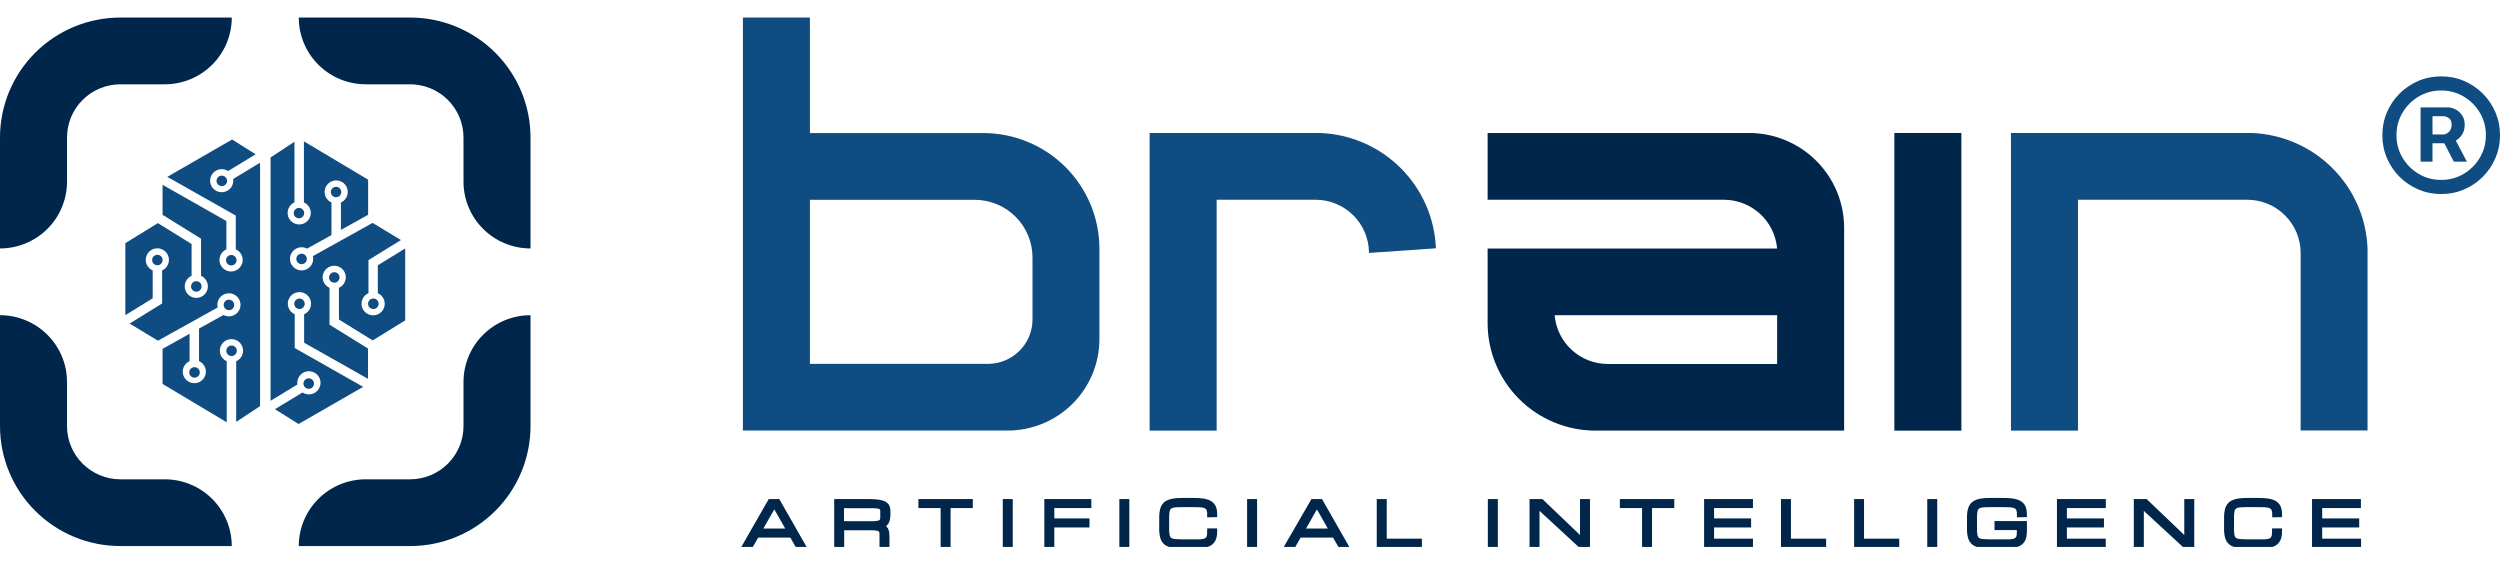 <svg width="186" height="42" viewBox="0 0 170 36" fill="none" xmlns="http://www.w3.org/2000/svg">
    <g clip-path="url(#clip0_801_664)">
        <path
            d="M25.056 18.74V16.492L27.263 15.13L25.337 13.964L21.275 16.222C21.314 16.381 21.302 16.548 21.24 16.7C21.179 16.852 21.072 16.981 20.934 17.069C20.796 17.157 20.633 17.2 20.469 17.192C20.305 17.184 20.148 17.126 20.019 17.024C19.89 16.923 19.796 16.784 19.75 16.627C19.704 16.47 19.708 16.303 19.762 16.148C19.816 15.994 19.917 15.86 20.051 15.765C20.185 15.67 20.345 15.62 20.509 15.62C20.637 15.62 20.763 15.652 20.876 15.713L22.54 14.793V12.576C22.376 12.502 22.241 12.375 22.16 12.215C22.078 12.055 22.054 11.872 22.091 11.696C22.129 11.521 22.226 11.363 22.366 11.25C22.506 11.137 22.681 11.075 22.861 11.075C23.042 11.075 23.216 11.137 23.357 11.25C23.497 11.363 23.594 11.521 23.631 11.696C23.669 11.872 23.645 12.055 23.563 12.215C23.481 12.375 23.347 12.502 23.183 12.576V14.44L25.033 13.412V11.024L20.666 8.418V12.569C20.831 12.642 20.965 12.769 21.047 12.929C21.129 13.089 21.153 13.273 21.115 13.448C21.078 13.624 20.981 13.781 20.84 13.894C20.7 14.007 20.526 14.069 20.345 14.069C20.165 14.069 19.99 14.007 19.85 13.894C19.71 13.781 19.613 13.624 19.575 13.448C19.538 13.273 19.562 13.089 19.644 12.929C19.725 12.769 19.86 12.642 20.024 12.569V8.444L18.398 9.515V26.061L20.217 24.957C20.214 24.918 20.214 24.878 20.217 24.839C20.216 24.683 20.262 24.53 20.349 24.401C20.436 24.271 20.559 24.17 20.703 24.11C20.848 24.05 21.006 24.034 21.16 24.065C21.313 24.095 21.454 24.17 21.565 24.28C21.675 24.39 21.75 24.531 21.781 24.683C21.811 24.836 21.796 24.995 21.735 25.138C21.675 25.282 21.574 25.405 21.444 25.491C21.313 25.578 21.16 25.623 21.004 25.623C20.85 25.623 20.7 25.578 20.571 25.495L18.697 26.632L20.3 27.639L24.697 25.113L20.041 22.472V20.176C19.875 20.103 19.74 19.976 19.658 19.815C19.575 19.654 19.551 19.471 19.588 19.294C19.626 19.118 19.723 18.959 19.864 18.846C20.004 18.732 20.18 18.67 20.361 18.67C20.542 18.67 20.717 18.732 20.858 18.846C20.998 18.959 21.096 19.118 21.133 19.294C21.171 19.471 21.146 19.654 21.064 19.815C20.981 19.976 20.846 20.103 20.681 20.176V22.112L25.023 24.566V22.507L22.407 20.884V18.378C22.242 18.305 22.108 18.178 22.026 18.017C21.944 17.858 21.92 17.674 21.957 17.498C21.994 17.323 22.091 17.165 22.232 17.052C22.372 16.939 22.547 16.877 22.727 16.877C22.907 16.877 23.082 16.939 23.223 17.052C23.363 17.165 23.46 17.323 23.497 17.498C23.535 17.674 23.51 17.858 23.428 18.017C23.346 18.178 23.212 18.305 23.047 18.378V20.534L25.342 21.955L27.554 20.591V15.701L25.691 16.847V18.743C25.857 18.816 25.992 18.943 26.075 19.104C26.157 19.264 26.181 19.448 26.144 19.625C26.107 19.801 26.009 19.959 25.869 20.073C25.728 20.186 25.553 20.248 25.372 20.248C25.191 20.248 25.015 20.186 24.874 20.073C24.734 19.959 24.637 19.801 24.599 19.625C24.562 19.448 24.586 19.264 24.669 19.104C24.751 18.943 24.886 18.816 25.052 18.743L25.056 18.74Z"
            fill="#0F4C81" />
        <path
            d="M16.06 23.377V27.495L17.684 26.424V9.87L15.862 10.974C15.866 11.014 15.866 11.053 15.862 11.093C15.862 11.248 15.816 11.399 15.73 11.528C15.643 11.657 15.52 11.758 15.377 11.817C15.233 11.877 15.074 11.892 14.922 11.862C14.769 11.832 14.629 11.757 14.519 11.647C14.409 11.537 14.334 11.398 14.303 11.246C14.273 11.094 14.288 10.936 14.348 10.793C14.408 10.649 14.508 10.527 14.638 10.441C14.767 10.354 14.92 10.308 15.075 10.308C15.229 10.308 15.38 10.354 15.508 10.439L17.382 9.299L15.782 8.292L11.377 10.832L16.034 13.467V15.762C16.199 15.835 16.334 15.963 16.417 16.123C16.499 16.284 16.524 16.468 16.486 16.644C16.449 16.821 16.352 16.979 16.211 17.093C16.07 17.206 15.895 17.268 15.714 17.268C15.533 17.268 15.357 17.206 15.217 17.093C15.076 16.979 14.979 16.821 14.941 16.644C14.904 16.468 14.928 16.284 15.011 16.123C15.093 15.963 15.228 15.835 15.394 15.762V13.838L11.054 11.372V13.414L13.67 15.037V17.563C13.834 17.636 13.969 17.764 14.05 17.924C14.132 18.084 14.156 18.267 14.119 18.442C14.081 18.618 13.984 18.776 13.844 18.889C13.704 19.002 13.529 19.063 13.349 19.063C13.168 19.063 12.994 19.002 12.854 18.889C12.713 18.776 12.616 18.618 12.579 18.442C12.541 18.267 12.565 18.084 12.647 17.924C12.729 17.764 12.863 17.636 13.028 17.563V15.4L10.735 13.978L8.523 15.341V20.238L10.383 19.091V17.196C10.253 17.139 10.141 17.048 10.058 16.932C9.976 16.817 9.926 16.682 9.915 16.54C9.903 16.399 9.931 16.258 9.993 16.131C10.056 16.004 10.153 15.896 10.272 15.819C10.391 15.742 10.53 15.699 10.672 15.694C10.814 15.689 10.954 15.722 11.079 15.791C11.204 15.859 11.307 15.96 11.379 16.082C11.451 16.204 11.488 16.343 11.487 16.485C11.485 16.635 11.441 16.781 11.359 16.907C11.278 17.033 11.162 17.133 11.025 17.196V19.442L8.814 20.809L10.74 21.974L14.802 19.716C14.764 19.558 14.776 19.392 14.838 19.24C14.899 19.089 15.006 18.961 15.144 18.873C15.282 18.785 15.444 18.743 15.607 18.751C15.771 18.759 15.927 18.818 16.056 18.919C16.184 19.02 16.278 19.159 16.323 19.315C16.369 19.472 16.364 19.639 16.311 19.793C16.256 19.947 16.156 20.08 16.022 20.174C15.889 20.268 15.729 20.319 15.565 20.318C15.437 20.319 15.311 20.287 15.199 20.226L13.534 21.148V23.363C13.699 23.436 13.833 23.563 13.915 23.723C13.996 23.883 14.021 24.067 13.983 24.242C13.945 24.418 13.848 24.575 13.708 24.688C13.568 24.801 13.393 24.863 13.213 24.863C13.033 24.863 12.858 24.801 12.718 24.688C12.578 24.575 12.481 24.418 12.443 24.242C12.406 24.067 12.43 23.883 12.511 23.723C12.593 23.563 12.727 23.436 12.892 23.363V21.503L11.054 22.531V24.915L15.418 27.521V23.372C15.252 23.299 15.117 23.171 15.035 23.011C14.953 22.85 14.929 22.666 14.966 22.49C15.004 22.314 15.101 22.156 15.242 22.042C15.382 21.929 15.558 21.867 15.739 21.867C15.92 21.867 16.095 21.929 16.236 22.042C16.376 22.156 16.474 22.314 16.511 22.49C16.549 22.666 16.524 22.85 16.442 23.011C16.36 23.171 16.225 23.299 16.06 23.372V23.377Z"
            fill="#0F4C81" />
        <path
            d="M24.873 4.539H27.886C28.85 4.539 29.773 4.921 30.454 5.599C31.135 6.277 31.518 7.198 31.518 8.157V11.159C31.518 11.755 31.635 12.346 31.864 12.897C32.093 13.448 32.428 13.948 32.852 14.37C33.275 14.792 33.777 15.127 34.33 15.355C34.883 15.583 35.476 15.701 36.075 15.701V8.157C36.075 7.086 35.863 6.025 35.452 5.035C35.041 4.045 34.437 3.146 33.677 2.388C32.917 1.631 32.014 1.03 31.02 0.62C30.027 0.21 28.962 -0 27.886 3.44292e-07H20.317C20.317 1.204 20.797 2.359 21.651 3.21C22.506 4.061 23.665 4.539 24.873 4.539Z"
            fill="#00264B" />
        <path
            d="M4.557 11.159V8.157C4.557 7.198 4.939 6.277 5.62 5.599C6.301 4.921 7.225 4.539 8.188 4.539H11.201C11.8 4.54 12.393 4.423 12.946 4.195C13.499 3.967 14.001 3.632 14.425 3.211C14.848 2.789 15.184 2.289 15.413 1.738C15.642 1.187 15.76 0.596 15.76 3.44292e-07H8.188C7.113 -0 6.048 0.21 5.054 0.62C4.061 1.03 3.158 1.631 2.398 2.388C1.637 3.146 1.034 4.045 0.623 5.035C0.211 6.025 -0 7.086 3.45596e-07 8.157V15.701C0.599 15.701 1.191 15.583 1.744 15.355C2.297 15.127 2.8 14.792 3.223 14.37C3.646 13.948 3.982 13.448 4.21 12.897C4.439 12.346 4.557 11.755 4.557 11.159Z"
            fill="#00264B" />
        <path
            d="M31.518 24.779V27.781C31.518 28.741 31.135 29.661 30.454 30.339C29.773 31.018 28.85 31.399 27.886 31.399H24.873C23.665 31.399 22.506 31.877 21.651 32.728C20.797 33.58 20.317 34.734 20.317 35.938H27.886C28.962 35.939 30.027 35.728 31.02 35.318C32.014 34.908 32.917 34.307 33.677 33.55C34.437 32.792 35.041 31.893 35.452 30.903C35.863 29.913 36.075 28.852 36.075 27.781V20.24C34.866 20.24 33.707 20.718 32.852 21.57C31.998 22.421 31.518 23.576 31.518 24.779Z"
            fill="#00264B" />
        <path
            d="M11.201 31.399H8.188C7.225 31.399 6.301 31.018 5.62 30.339C4.939 29.661 4.557 28.741 4.557 27.781V24.779C4.557 23.576 4.077 22.421 3.222 21.57C2.367 20.718 1.208 20.24 3.45596e-07 20.24V27.781C-0 28.852 0.211 29.913 0.623 30.903C1.034 31.893 1.637 32.792 2.398 33.55C3.158 34.307 4.061 34.908 5.054 35.318C6.048 35.728 7.113 35.939 8.188 35.938H15.76C15.76 35.342 15.642 34.752 15.413 34.201C15.184 33.65 14.848 33.149 14.425 32.728C14.001 32.306 13.499 31.972 12.946 31.744C12.393 31.516 11.8 31.399 11.201 31.399Z"
            fill="#00264B" />
        <path
            d="M125.401 28.089V14.3C125.401 13.453 125.234 12.614 124.908 11.832C124.583 11.049 124.106 10.338 123.504 9.739C122.903 9.14 122.189 8.664 121.404 8.34C120.618 8.016 119.776 7.849 118.925 7.849H101.158V12.389H117.225C118.135 12.39 119.012 12.732 119.681 13.346C120.351 13.96 120.765 14.802 120.842 15.705H101.158V20.776C101.158 22.715 101.931 24.576 103.308 25.947C104.685 27.319 106.552 28.089 108.499 28.089H125.401ZM120.845 20.24V23.557H109.334C108.424 23.556 107.546 23.215 106.876 22.601C106.206 21.986 105.791 21.144 105.715 20.24H120.845Z"
            fill="#00264B" />
        <path
            d="M156.443 16.006C156.442 15.047 156.059 14.128 155.378 13.45C154.698 12.771 153.775 12.39 152.812 12.389H141.302V28.089H136.745V7.849H153.121C155.183 7.929 157.139 8.78 158.599 10.234C160.058 11.688 160.913 13.637 160.993 15.691V28.08H156.443V16.006Z"
            fill="#0F4C81" />
        <path
            d="M93.091 16.006C93.09 15.047 92.707 14.128 92.026 13.45C91.346 12.771 90.422 12.39 89.46 12.389H82.732V28.089H78.175V7.849H89.769C91.831 7.929 93.787 8.78 95.246 10.234C96.706 11.688 97.561 13.637 97.641 15.691"
            fill="#0F4C81" />
        <path
            d="M74.76 21.87V15.71C74.757 13.63 73.926 11.636 72.451 10.164C70.976 8.692 68.976 7.861 66.888 7.854H55.074V0H50.517V28.084H68.525C70.178 28.083 71.764 27.427 72.933 26.262C74.102 25.097 74.759 23.517 74.76 21.87ZM70.211 16.314V20.524C70.211 20.922 70.133 21.315 69.981 21.682C69.828 22.049 69.605 22.383 69.323 22.664C69.041 22.945 68.706 23.167 68.338 23.32C67.97 23.472 67.575 23.55 67.176 23.55H55.074V12.393H66.273C66.79 12.393 67.302 12.495 67.78 12.692C68.258 12.889 68.692 13.179 69.058 13.543C69.424 13.908 69.714 14.341 69.912 14.817C70.109 15.293 70.211 15.804 70.211 16.319V16.314Z"
            fill="#0F4C81" />
        <path d="M133.373 7.849H128.816V28.089H133.373V7.849Z" fill="#00264B" />
        <path
            d="M53.832 35.213H51.468L51.074 35.903H50.636L52.36 32.892H52.903L54.622 35.903H54.225L53.832 35.213ZM53.654 34.898L52.653 33.14L51.647 34.898H53.654Z"
            fill="#00264B" stroke="#00264B" stroke-width="0.3" stroke-miterlimit="10" />
        <path
            d="M60.334 35.903H59.956V35.337C59.956 35.247 59.956 35.168 59.956 35.1C59.955 35.041 59.944 34.984 59.923 34.929C59.906 34.883 59.875 34.843 59.835 34.815C59.782 34.783 59.723 34.761 59.661 34.749C59.567 34.731 59.472 34.72 59.376 34.716C59.262 34.716 59.119 34.716 58.953 34.716H57.255V35.901H56.876V32.892H59.017C59.212 32.89 59.407 32.898 59.602 32.915C59.734 32.928 59.864 32.952 59.992 32.989C60.079 33.013 60.16 33.054 60.23 33.112C60.285 33.157 60.327 33.216 60.353 33.283C60.379 33.353 60.394 33.426 60.398 33.501C60.398 33.581 60.398 33.671 60.398 33.771C60.4 33.881 60.39 33.991 60.37 34.1C60.355 34.184 60.326 34.264 60.282 34.337C60.24 34.404 60.182 34.459 60.113 34.498C60.031 34.541 59.943 34.569 59.852 34.581C59.941 34.59 60.027 34.618 60.104 34.664C60.165 34.701 60.216 34.753 60.251 34.815C60.286 34.885 60.308 34.961 60.318 35.038C60.33 35.136 60.335 35.234 60.334 35.332V35.903ZM57.243 34.396H59.002C59.171 34.396 59.312 34.396 59.428 34.396C59.523 34.392 59.618 34.381 59.711 34.363C59.773 34.352 59.832 34.33 59.885 34.297C59.925 34.268 59.957 34.229 59.975 34.183C59.995 34.128 60.006 34.071 60.008 34.012C60.008 33.946 60.008 33.868 60.008 33.775C60.008 33.683 60.008 33.617 60.008 33.555C60.007 33.502 59.995 33.45 59.975 33.401C59.956 33.359 59.924 33.324 59.885 33.299C59.831 33.271 59.772 33.251 59.711 33.242C59.618 33.226 59.523 33.217 59.428 33.216C59.312 33.216 59.171 33.216 59.002 33.216H57.243V34.396Z"
            fill="#00264B" stroke="#00264B" stroke-width="0.3" stroke-miterlimit="10" />
        <path d="M66.001 32.892V33.204H64.491V35.903H64.113V33.204H62.601V32.892H66.001Z"
            fill="#00264B" stroke="#00264B" stroke-width="0.3" stroke-miterlimit="10" />
        <path d="M68.339 32.892H68.717V35.903H68.339V32.892Z" fill="#00264B" stroke="#00264B"
            stroke-width="0.3" stroke-miterlimit="10" />
        <path
            d="M71.165 35.903V32.892H74.061V33.204H71.543V34.209H73.935V34.522H71.543V35.903H71.165Z"
            fill="#00264B" stroke="#00264B" stroke-width="0.3" stroke-miterlimit="10" />
        <path d="M76.266 32.892H76.644V35.903H76.266V32.892Z" fill="#00264B" stroke="#00264B"
            stroke-width="0.3" stroke-miterlimit="10" />
        <path
            d="M82.244 33.832C82.249 33.706 82.232 33.581 82.195 33.46C82.165 33.373 82.105 33.299 82.026 33.252C81.929 33.2 81.823 33.169 81.714 33.162C81.588 33.15 81.429 33.143 81.238 33.143H80.354C80.187 33.143 80.045 33.143 79.93 33.157C79.833 33.164 79.737 33.184 79.645 33.216C79.577 33.243 79.517 33.288 79.474 33.347C79.428 33.413 79.397 33.489 79.383 33.569C79.364 33.683 79.354 33.798 79.353 33.913C79.353 34.048 79.353 34.209 79.353 34.387C79.353 34.564 79.353 34.737 79.353 34.861C79.355 34.976 79.366 35.09 79.386 35.204C79.399 35.283 79.429 35.359 79.474 35.427C79.517 35.485 79.577 35.529 79.645 35.555C79.737 35.589 79.833 35.61 79.93 35.616C80.045 35.616 80.187 35.63 80.354 35.63H81.238C81.383 35.63 81.512 35.63 81.617 35.63C81.708 35.626 81.799 35.612 81.888 35.588C81.954 35.571 82.016 35.541 82.071 35.5C82.117 35.463 82.153 35.416 82.178 35.363C82.204 35.299 82.222 35.232 82.23 35.164C82.24 35.072 82.243 34.981 82.242 34.889H82.62C82.621 35.003 82.614 35.117 82.596 35.23C82.584 35.324 82.556 35.415 82.513 35.5C82.474 35.578 82.42 35.647 82.354 35.704C82.279 35.767 82.193 35.816 82.099 35.846C81.981 35.888 81.858 35.916 81.733 35.929C81.569 35.947 81.404 35.956 81.238 35.955H80.354C80.159 35.958 79.964 35.944 79.771 35.912C79.635 35.893 79.503 35.851 79.381 35.787C79.285 35.736 79.204 35.662 79.143 35.571C79.085 35.478 79.043 35.376 79.022 35.268C78.995 35.139 78.98 35.007 78.977 34.875C78.977 34.728 78.977 34.564 78.977 34.387C78.977 34.209 78.977 34.048 78.977 33.901C78.98 33.769 78.995 33.637 79.022 33.508C79.043 33.4 79.085 33.297 79.143 33.204C79.203 33.114 79.285 33.039 79.381 32.989C79.503 32.925 79.635 32.882 79.771 32.861C79.964 32.83 80.159 32.815 80.354 32.818H81.238C81.404 32.817 81.569 32.826 81.733 32.847C81.858 32.859 81.981 32.886 82.099 32.927C82.191 32.957 82.278 33.003 82.354 33.062C82.419 33.116 82.473 33.182 82.513 33.257C82.556 33.336 82.584 33.421 82.596 33.51C82.613 33.613 82.621 33.718 82.62 33.823L82.244 33.832Z"
            fill="#00264B" stroke="#00264B" stroke-width="0.3" stroke-miterlimit="10" />
        <path d="M84.953 32.892H85.331V35.903H84.953V32.892Z" fill="#00264B" stroke="#00264B"
            stroke-width="0.3" stroke-miterlimit="10" />
        <path
            d="M90.732 35.213H88.354L87.962 35.903H87.524L89.267 32.892H89.809L91.526 35.903H91.132L90.732 35.213ZM90.551 34.898L89.55 33.14L88.554 34.898H90.551Z"
            fill="#00264B" stroke="#00264B" stroke-width="0.3" stroke-miterlimit="10" />
        <path d="M93.769 35.903V32.892H94.147V35.588H96.54V35.903H93.769Z" fill="#00264B"
            stroke="#00264B" stroke-width="0.3" stroke-miterlimit="10" />
        <path d="M101.324 32.892H101.703V35.903H101.324V32.892Z" fill="#00264B" stroke="#00264B"
            stroke-width="0.3" stroke-miterlimit="10" />
        <path
            d="M104.537 35.903H104.159V32.892H104.823L107.591 35.538V32.892H107.969V35.903H107.465L104.537 33.204V35.903Z"
            fill="#00264B" stroke="#00264B" stroke-width="0.3" stroke-miterlimit="10" />
        <path d="M113.7 32.892V33.204H112.188V35.903H111.81V33.204H110.3V32.892H113.7Z"
            fill="#00264B" stroke="#00264B" stroke-width="0.3" stroke-miterlimit="10" />
        <path
            d="M116.029 35.903V32.892H119.051V33.204H116.407V34.209H118.925V34.522H116.407V35.588H119.051V35.903H116.029Z"
            fill="#00264B" stroke="#00264B" stroke-width="0.3" stroke-miterlimit="10" />
        <path d="M121.256 35.903V32.892H121.634V35.588H124.027V35.903H121.256Z" fill="#00264B"
            stroke="#00264B" stroke-width="0.3" stroke-miterlimit="10" />
        <path d="M126.231 35.903V32.892H126.604V35.588H128.999V35.903H126.231Z" fill="#00264B"
            stroke="#00264B" stroke-width="0.3" stroke-miterlimit="10" />
        <path d="M131.204 32.892H131.582V35.903H131.204V32.892Z" fill="#00264B" stroke="#00264B"
            stroke-width="0.3" stroke-miterlimit="10" />
        <path
            d="M137.306 33.832C137.311 33.706 137.294 33.581 137.256 33.46C137.226 33.373 137.166 33.3 137.087 33.252C136.991 33.2 136.885 33.169 136.776 33.162C136.647 33.15 136.488 33.143 136.3 33.143H135.29C135.121 33.143 134.98 33.143 134.864 33.157C134.767 33.163 134.672 33.183 134.581 33.216C134.511 33.242 134.451 33.287 134.407 33.346C134.362 33.413 134.332 33.489 134.319 33.569C134.298 33.682 134.287 33.797 134.286 33.913C134.286 34.048 134.286 34.209 134.286 34.387C134.286 34.564 134.286 34.737 134.286 34.861C134.287 34.976 134.298 35.09 134.317 35.204C134.33 35.283 134.36 35.359 134.405 35.427C134.449 35.485 134.509 35.53 134.578 35.555C134.669 35.589 134.765 35.61 134.861 35.616C134.978 35.616 135.118 35.63 135.287 35.63H136.3C136.445 35.63 136.574 35.63 136.678 35.63C136.77 35.626 136.861 35.611 136.95 35.588C137.016 35.571 137.078 35.541 137.133 35.5C137.178 35.463 137.215 35.416 137.24 35.363C137.266 35.299 137.284 35.232 137.292 35.164C137.292 35.086 137.292 34.993 137.292 34.889V34.702H135.777V34.387H137.68V34.889C137.681 35.003 137.673 35.117 137.656 35.23C137.643 35.324 137.615 35.415 137.573 35.5C137.533 35.578 137.479 35.647 137.413 35.704C137.339 35.767 137.252 35.816 137.159 35.846C137.04 35.888 136.918 35.916 136.793 35.929C136.628 35.947 136.463 35.956 136.298 35.955H135.285C135.089 35.958 134.893 35.944 134.7 35.912C134.564 35.893 134.432 35.85 134.31 35.787C134.214 35.735 134.133 35.661 134.072 35.571C134.014 35.478 133.973 35.375 133.951 35.268C133.923 35.139 133.908 35.007 133.905 34.875C133.905 34.728 133.905 34.564 133.905 34.387C133.905 34.209 133.905 34.048 133.905 33.901C133.908 33.769 133.923 33.637 133.951 33.508C133.973 33.4 134.014 33.298 134.072 33.204C134.132 33.114 134.214 33.04 134.31 32.989C134.432 32.925 134.564 32.882 134.7 32.861C134.893 32.83 135.089 32.815 135.285 32.818H136.296C136.461 32.817 136.626 32.826 136.79 32.847C136.915 32.859 137.038 32.886 137.156 32.927C137.248 32.957 137.335 33.003 137.411 33.062C137.477 33.115 137.532 33.181 137.573 33.257C137.615 33.336 137.643 33.421 137.656 33.51C137.673 33.613 137.681 33.718 137.68 33.823L137.306 33.832Z"
            fill="#00264B" stroke="#00264B" stroke-width="0.3" stroke-miterlimit="10" />
        <path
            d="M140.022 35.903V32.892H143.045V33.204H140.398V34.209H142.919V34.522H140.398V35.588H143.042V35.903H140.022Z"
            fill="#00264B" stroke="#00264B" stroke-width="0.3" stroke-miterlimit="10" />
        <path
            d="M145.63 35.903H145.249V32.892H145.911L148.681 35.538V32.892H149.059V35.903H148.555L145.63 33.204V35.903Z"
            fill="#00264B" stroke="#00264B" stroke-width="0.3" stroke-miterlimit="10" />
        <path
            d="M154.667 33.832C154.671 33.706 154.653 33.58 154.615 33.46C154.585 33.373 154.525 33.299 154.446 33.252C154.35 33.2 154.245 33.17 154.137 33.162C154.008 33.15 153.849 33.143 153.661 33.143H152.764C152.598 33.143 152.455 33.143 152.341 33.157C152.244 33.163 152.149 33.183 152.058 33.216C151.989 33.242 151.928 33.287 151.884 33.346C151.839 33.413 151.809 33.489 151.796 33.569C151.775 33.682 151.764 33.797 151.763 33.913C151.763 34.048 151.763 34.209 151.763 34.387C151.763 34.564 151.763 34.737 151.763 34.86C151.765 34.976 151.775 35.09 151.794 35.204C151.808 35.283 151.838 35.359 151.882 35.427C151.926 35.485 151.987 35.53 152.056 35.555C152.146 35.589 152.242 35.61 152.339 35.616C152.453 35.616 152.596 35.63 152.762 35.63H153.647C153.794 35.63 153.92 35.63 154.027 35.63C154.119 35.625 154.21 35.611 154.298 35.588C154.364 35.571 154.426 35.541 154.479 35.5C154.525 35.463 154.561 35.416 154.586 35.363C154.614 35.299 154.631 35.232 154.638 35.164C154.649 35.072 154.653 34.981 154.653 34.889H155.031C155.031 35.003 155.023 35.117 155.007 35.23C154.993 35.324 154.964 35.415 154.921 35.5C154.883 35.578 154.829 35.648 154.762 35.704C154.687 35.767 154.601 35.816 154.508 35.846C154.389 35.888 154.266 35.916 154.141 35.929C153.977 35.947 153.812 35.956 153.647 35.955H152.764C152.569 35.958 152.374 35.943 152.182 35.912C152.046 35.893 151.914 35.85 151.792 35.787C151.696 35.735 151.615 35.661 151.554 35.571C151.496 35.478 151.455 35.375 151.433 35.268C151.405 35.139 151.39 35.007 151.387 34.875C151.387 34.728 151.387 34.564 151.387 34.387C151.387 34.209 151.387 34.048 151.387 33.901C151.39 33.769 151.405 33.637 151.433 33.508C151.455 33.4 151.496 33.298 151.554 33.204C151.614 33.114 151.696 33.04 151.792 32.989C151.914 32.925 152.046 32.882 152.182 32.861C152.374 32.83 152.569 32.816 152.764 32.818H153.649C153.814 32.817 153.98 32.826 154.144 32.847C154.269 32.859 154.392 32.886 154.51 32.927C154.602 32.957 154.688 33.003 154.764 33.062C154.83 33.115 154.884 33.182 154.924 33.257C154.966 33.336 154.995 33.421 155.009 33.51C155.025 33.614 155.033 33.718 155.033 33.823L154.667 33.832Z"
            fill="#00264B" stroke="#00264B" stroke-width="0.3" stroke-miterlimit="10" />
        <path
            d="M157.369 35.903V32.892H160.391V33.204H157.759V34.209H160.277V34.522H157.759V35.588H160.403V35.903H157.369Z"
            fill="#00264B" stroke="#00264B" stroke-width="0.3" stroke-miterlimit="10" />
        <path
            d="M22.852 11.509C22.781 11.509 22.712 11.53 22.654 11.569C22.595 11.608 22.549 11.664 22.522 11.729C22.495 11.794 22.488 11.865 22.502 11.934C22.516 12.003 22.55 12.066 22.6 12.116C22.649 12.166 22.713 12.2 22.782 12.213C22.851 12.227 22.923 12.22 22.988 12.193C23.053 12.166 23.109 12.121 23.148 12.062C23.188 12.004 23.209 11.935 23.209 11.865C23.208 11.771 23.17 11.681 23.103 11.614C23.037 11.548 22.946 11.51 22.852 11.509Z"
            fill="#0F4C81" />
        <path
            d="M20.329 12.943C20.258 12.943 20.189 12.964 20.131 13.003C20.072 13.042 20.026 13.097 19.999 13.162C19.972 13.227 19.965 13.299 19.979 13.368C19.992 13.437 20.026 13.5 20.076 13.55C20.126 13.599 20.19 13.633 20.259 13.647C20.328 13.661 20.4 13.653 20.465 13.627C20.53 13.6 20.586 13.554 20.625 13.496C20.665 13.437 20.685 13.368 20.685 13.298C20.685 13.204 20.648 13.114 20.581 13.047C20.514 12.98 20.423 12.943 20.329 12.943Z"
            fill="#0F4C81" />
        <path
            d="M20.509 16.056C20.438 16.056 20.368 16.076 20.309 16.116C20.25 16.155 20.203 16.21 20.176 16.276C20.148 16.341 20.141 16.413 20.155 16.483C20.169 16.553 20.203 16.617 20.253 16.667C20.303 16.717 20.368 16.751 20.438 16.765C20.507 16.779 20.58 16.771 20.645 16.744C20.711 16.717 20.767 16.67 20.807 16.611C20.846 16.552 20.867 16.483 20.866 16.412C20.866 16.317 20.828 16.227 20.761 16.161C20.694 16.094 20.604 16.057 20.509 16.056Z"
            fill="#0F4C81" />
        <path
            d="M22.733 18.027C22.93 18.027 23.09 17.868 23.09 17.672C23.09 17.476 22.93 17.316 22.733 17.316C22.536 17.316 22.376 17.476 22.376 17.672C22.376 17.868 22.536 18.027 22.733 18.027Z"
            fill="#0F4C81" />
        <path
            d="M25.387 19.105C25.316 19.105 25.247 19.126 25.188 19.166C25.128 19.205 25.082 19.261 25.055 19.326C25.028 19.391 25.021 19.463 25.035 19.533C25.049 19.602 25.083 19.666 25.133 19.716C25.183 19.766 25.247 19.8 25.317 19.814C25.387 19.828 25.459 19.821 25.524 19.794C25.59 19.766 25.646 19.721 25.686 19.662C25.725 19.603 25.746 19.534 25.746 19.463C25.746 19.416 25.737 19.369 25.719 19.326C25.701 19.283 25.674 19.243 25.641 19.21C25.608 19.177 25.568 19.15 25.524 19.133C25.481 19.114 25.434 19.105 25.387 19.105Z"
            fill="#0F4C81" />
        <path
            d="M20.362 19.108C20.291 19.108 20.223 19.129 20.164 19.169C20.106 19.208 20.061 19.264 20.034 19.329C20.007 19.394 20.001 19.465 20.015 19.534C20.029 19.603 20.063 19.666 20.113 19.715C20.163 19.765 20.226 19.798 20.296 19.812C20.365 19.825 20.436 19.818 20.501 19.791C20.566 19.764 20.622 19.719 20.661 19.66C20.7 19.602 20.721 19.533 20.721 19.463C20.721 19.416 20.712 19.37 20.694 19.326C20.676 19.283 20.649 19.244 20.616 19.211C20.582 19.178 20.543 19.152 20.499 19.134C20.456 19.116 20.409 19.107 20.362 19.108Z"
            fill="#0F4C81" />
        <path
            d="M21.351 24.848C21.341 24.761 21.299 24.68 21.233 24.622C21.168 24.564 21.083 24.532 20.994 24.532C20.906 24.532 20.821 24.564 20.756 24.622C20.69 24.68 20.648 24.761 20.638 24.848C20.632 24.898 20.637 24.949 20.652 24.997C20.667 25.045 20.693 25.09 20.726 25.127C20.76 25.165 20.801 25.195 20.848 25.216C20.894 25.236 20.944 25.247 20.994 25.247C21.045 25.247 21.095 25.236 21.142 25.216C21.188 25.195 21.229 25.165 21.263 25.127C21.296 25.09 21.322 25.045 21.337 24.997C21.352 24.949 21.357 24.898 21.351 24.848Z"
            fill="#0F4C81" />
        <path
            d="M13.584 24.09C13.574 24.003 13.532 23.922 13.466 23.864C13.4 23.806 13.316 23.773 13.227 23.773C13.139 23.773 13.054 23.806 12.989 23.864C12.923 23.922 12.881 24.003 12.871 24.09C12.865 24.14 12.87 24.191 12.885 24.239C12.9 24.287 12.926 24.331 12.959 24.369C12.993 24.407 13.034 24.437 13.081 24.458C13.127 24.478 13.177 24.489 13.227 24.489C13.278 24.489 13.328 24.478 13.374 24.458C13.421 24.437 13.462 24.407 13.495 24.369C13.529 24.331 13.555 24.287 13.57 24.239C13.585 24.191 13.59 24.14 13.584 24.09Z"
            fill="#0F4C81" />
        <path
            d="M15.748 22.301C15.677 22.301 15.607 22.321 15.548 22.36C15.489 22.399 15.442 22.455 15.415 22.52C15.387 22.586 15.38 22.658 15.393 22.727C15.407 22.797 15.441 22.861 15.491 22.911C15.541 22.961 15.605 22.996 15.675 23.01C15.745 23.024 15.817 23.017 15.883 22.99C15.948 22.963 16.005 22.917 16.044 22.858C16.084 22.799 16.105 22.73 16.105 22.659C16.105 22.565 16.067 22.474 16.001 22.407C15.934 22.34 15.843 22.302 15.748 22.301Z"
            fill="#0F4C81" />
        <path
            d="M15.927 19.544C15.927 19.473 15.906 19.403 15.867 19.344C15.828 19.285 15.772 19.238 15.706 19.211C15.64 19.184 15.568 19.176 15.498 19.19C15.428 19.204 15.364 19.238 15.314 19.288C15.263 19.338 15.229 19.402 15.215 19.472C15.201 19.541 15.209 19.614 15.236 19.679C15.264 19.745 15.31 19.8 15.37 19.84C15.429 19.879 15.499 19.899 15.57 19.899C15.665 19.899 15.755 19.861 15.822 19.795C15.889 19.728 15.927 19.638 15.927 19.544Z"
            fill="#0F4C81" />
        <path
            d="M13.708 18.285C13.708 18.214 13.688 18.145 13.648 18.086C13.609 18.027 13.553 17.98 13.487 17.953C13.421 17.926 13.349 17.918 13.279 17.932C13.209 17.946 13.145 17.98 13.095 18.03C13.044 18.08 13.01 18.144 12.996 18.214C12.983 18.283 12.99 18.356 13.017 18.421C13.045 18.486 13.091 18.542 13.151 18.581C13.21 18.621 13.28 18.641 13.351 18.641C13.446 18.641 13.536 18.603 13.603 18.537C13.67 18.47 13.708 18.38 13.708 18.285Z"
            fill="#0F4C81" />
        <path
            d="M10.702 16.843C10.899 16.843 11.059 16.683 11.059 16.487C11.059 16.291 10.899 16.132 10.702 16.132C10.505 16.132 10.345 16.291 10.345 16.487C10.345 16.683 10.505 16.843 10.702 16.843Z"
            fill="#0F4C81" />
        <path
            d="M15.727 16.144C15.656 16.144 15.586 16.165 15.527 16.204C15.468 16.244 15.422 16.3 15.395 16.365C15.368 16.431 15.361 16.503 15.375 16.572C15.389 16.642 15.423 16.705 15.474 16.755C15.524 16.805 15.588 16.839 15.658 16.853C15.728 16.866 15.8 16.859 15.866 16.831C15.931 16.804 15.988 16.758 16.027 16.699C16.066 16.639 16.087 16.57 16.086 16.499C16.085 16.405 16.047 16.314 15.98 16.248C15.913 16.181 15.822 16.144 15.727 16.144Z"
            fill="#0F4C81" />
        <path
            d="M15.441 11.107C15.442 11.036 15.421 10.966 15.382 10.907C15.343 10.848 15.287 10.802 15.221 10.774C15.155 10.747 15.083 10.74 15.013 10.753C14.943 10.767 14.879 10.801 14.828 10.851C14.778 10.902 14.744 10.966 14.73 11.035C14.716 11.105 14.724 11.177 14.751 11.242C14.778 11.308 14.825 11.364 14.884 11.403C14.944 11.442 15.014 11.463 15.085 11.462C15.179 11.462 15.27 11.425 15.337 11.358C15.404 11.291 15.441 11.201 15.441 11.107Z"
            fill="#0F4C81" />
        <path
            d="M164.6 9.8V6.11H166.47C166.62 6.11 166.783 6.153 166.96 6.24C167.137 6.323 167.287 6.453 167.41 6.63C167.537 6.803 167.6 7.023 167.6 7.29C167.6 7.56 167.535 7.79 167.405 7.98C167.275 8.167 167.117 8.308 166.93 8.405C166.747 8.502 166.573 8.55 166.41 8.55H165.06V7.95H166.16C166.27 7.95 166.388 7.895 166.515 7.785C166.645 7.675 166.71 7.51 166.71 7.29C166.71 7.063 166.645 6.91 166.515 6.83C166.388 6.75 166.277 6.71 166.18 6.71H165.41V9.8H164.6ZM166.83 8.06L167.75 9.8H166.86L165.96 8.06H166.83ZM166 12C165.447 12 164.928 11.897 164.445 11.69C163.962 11.483 163.537 11.197 163.17 10.83C162.803 10.463 162.517 10.038 162.31 9.555C162.103 9.072 162 8.553 162 8C162 7.447 162.103 6.928 162.31 6.445C162.517 5.962 162.803 5.537 163.17 5.17C163.537 4.803 163.962 4.517 164.445 4.31C164.928 4.103 165.447 4 166 4C166.553 4 167.072 4.103 167.555 4.31C168.038 4.517 168.463 4.803 168.83 5.17C169.197 5.537 169.483 5.962 169.69 6.445C169.897 6.928 170 7.447 170 8C170 8.553 169.897 9.072 169.69 9.555C169.483 10.038 169.197 10.463 168.83 10.83C168.463 11.197 168.038 11.483 167.555 11.69C167.072 11.897 166.553 12 166 12ZM166 11.04C166.56 11.04 167.07 10.903 167.53 10.63C167.99 10.357 168.357 9.99 168.63 9.53C168.903 9.07 169.04 8.56 169.04 8C169.04 7.44 168.903 6.93 168.63 6.47C168.357 6.01 167.99 5.643 167.53 5.37C167.07 5.097 166.56 4.96 166 4.96C165.44 4.96 164.93 5.097 164.47 5.37C164.01 5.643 163.643 6.01 163.37 6.47C163.097 6.93 162.96 7.44 162.96 8C162.96 8.56 163.097 9.07 163.37 9.53C163.643 9.99 164.01 10.357 164.47 10.63C164.93 10.903 165.44 11.04 166 11.04Z"
            fill="#0F4C81" />
    </g>
    <defs>
        <clipPath id="clip0_801_664">
            <rect width="170" height="36" fill="white" />
        </clipPath>
    </defs>
</svg>